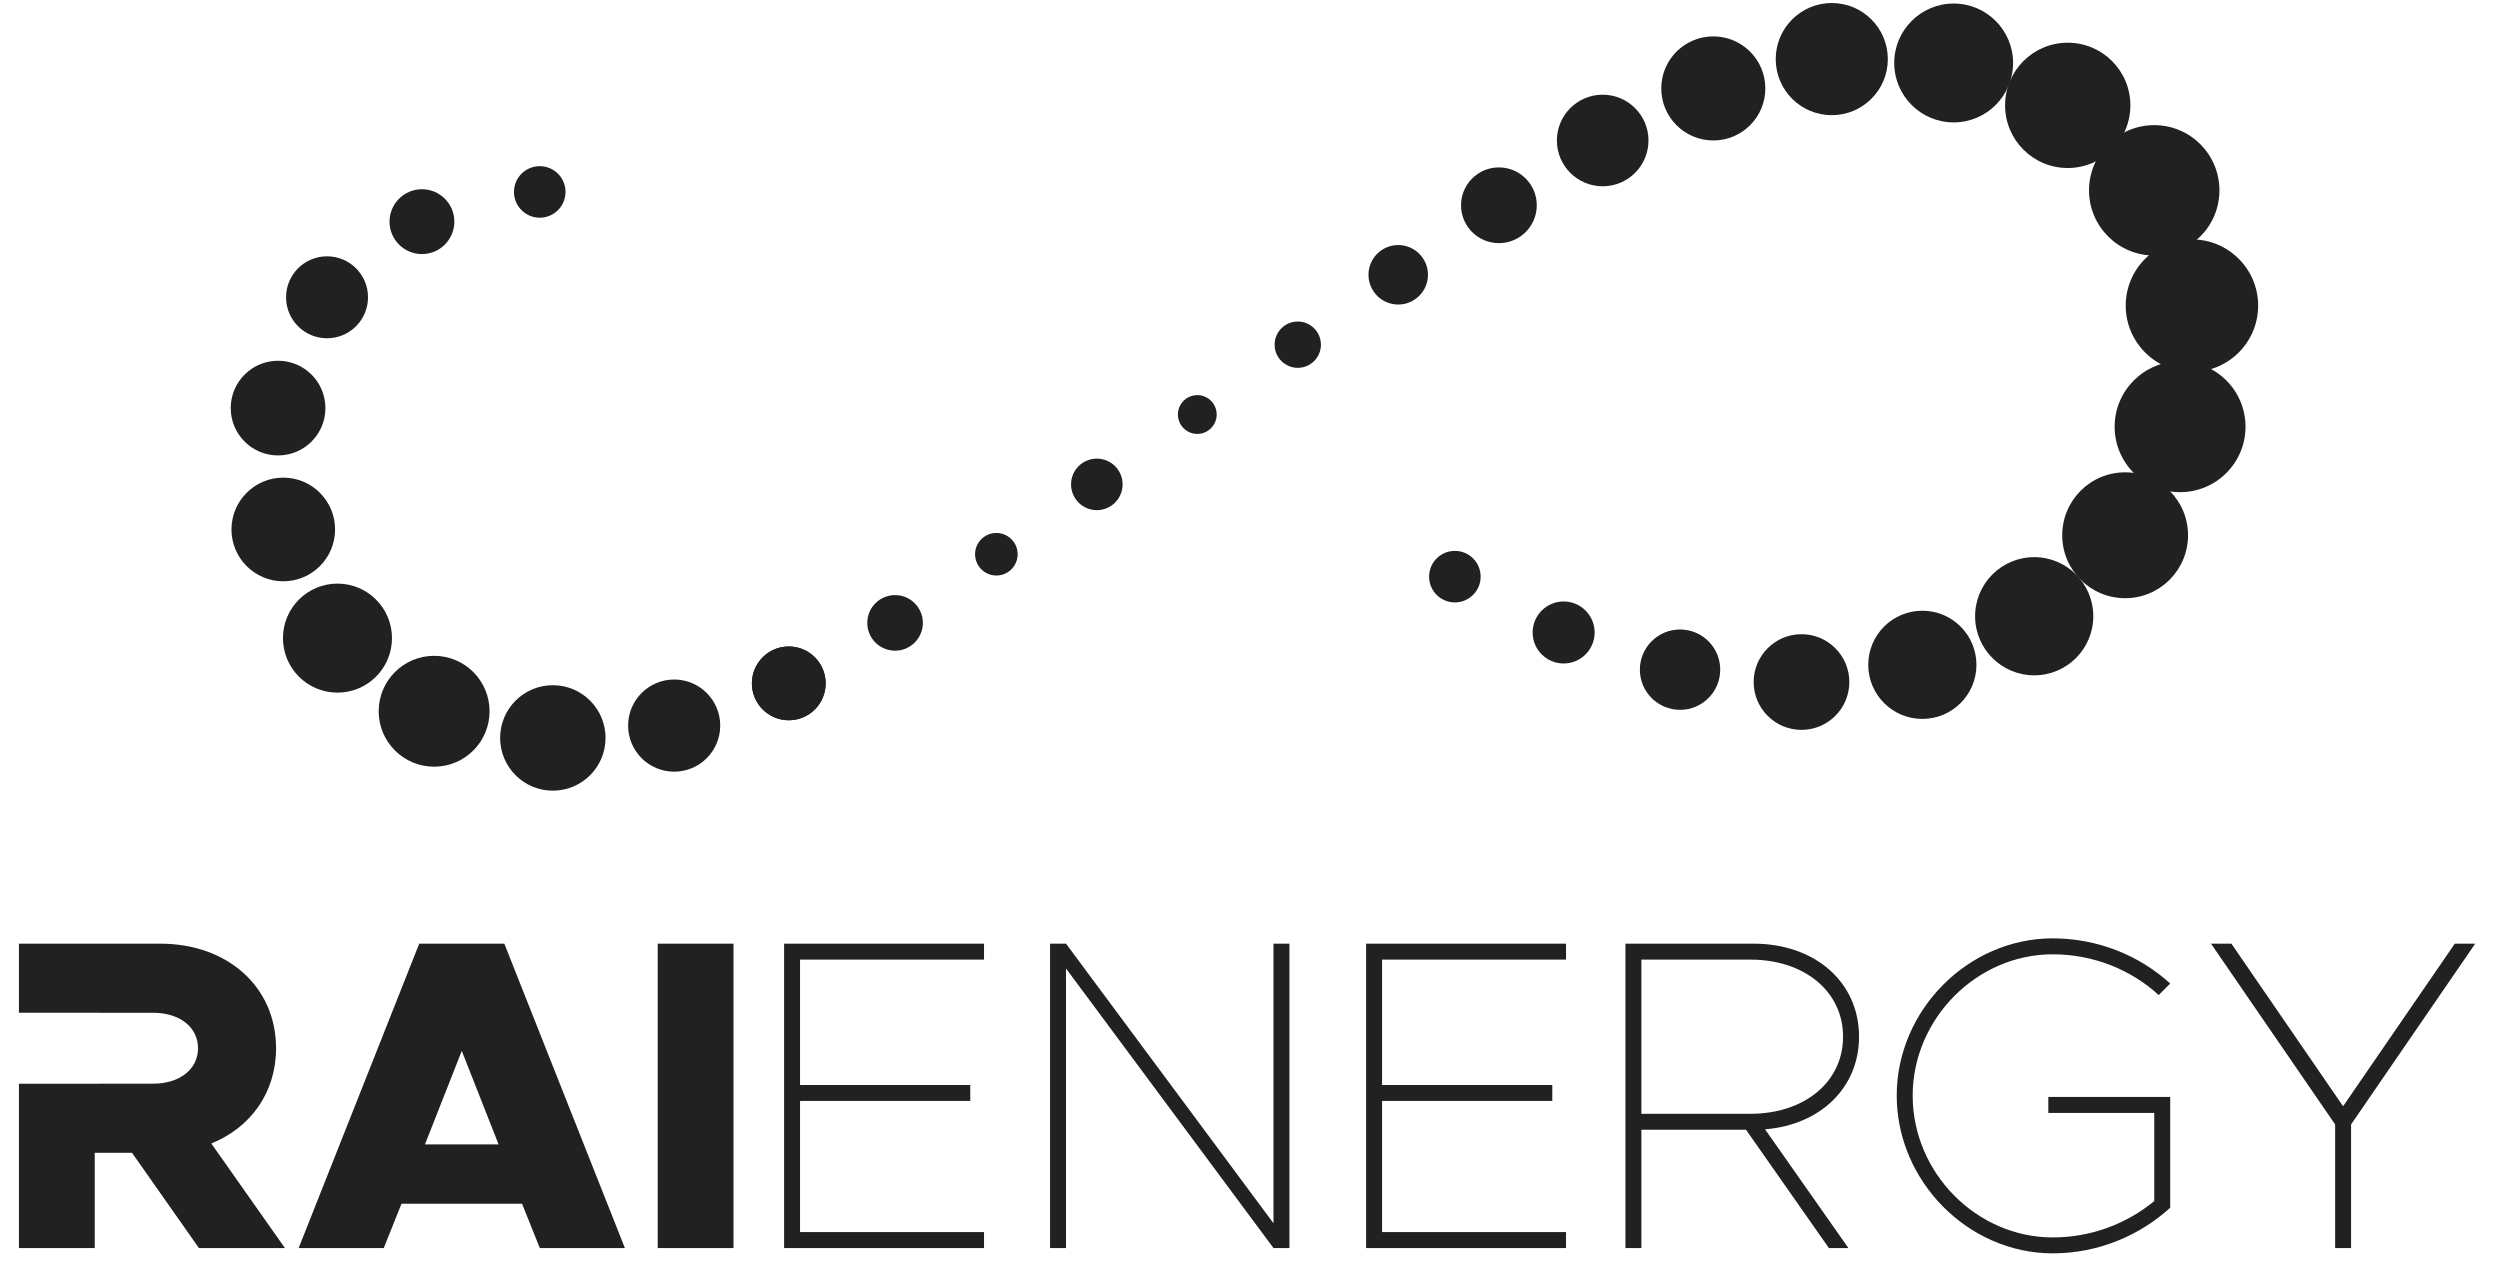 <?xml version="1.0" encoding="UTF-8"?>
<svg width="97px" height="49px" viewBox="0 0 97 49" version="1.1" xmlns="http://www.w3.org/2000/svg" xmlns:xlink="http://www.w3.org/1999/xlink">
    <title>Rai Energy Final Logo - All White</title>
    <g id="Page-1" stroke="none" stroke-width="1" fill="none" fill-rule="evenodd">
        <g id="Homepage" transform="translate(-1231, -1340)" fill="#212121" fill-rule="nonzero">
            <g id="Intro-Text" transform="translate(615, 992)">
                <g id="Group" transform="translate(0, 243)">
                    <g id="Rai-Energy-Final-Logo---All-White" transform="translate(616.735, 105.117)">
                        <g id="Text" transform="translate(0, 36.291)">
                            <path d="M37.445,12.016 L37.445,11.397 L30.307,11.397 L30.307,6.309 L36.911,6.309 L36.911,5.69 L30.307,5.69 L30.307,0.825 L37.445,0.825 L37.445,0.206 L29.688,0.206 L29.688,12.016 L37.445,12.016 Z M40.626,12.016 L40.626,1.169 L48.676,12.016 L49.295,12.016 L49.295,0.206 L48.676,0.206 L48.676,11.054 L40.626,0.206 L40.007,0.206 L40.007,12.016 L40.626,12.016 Z M60.027,12.016 L60.027,11.397 L52.889,11.397 L52.889,6.309 L59.494,6.309 L59.494,5.69 L52.889,5.69 L52.889,0.825 L60.027,0.825 L60.027,0.206 L52.27,0.206 L52.27,12.016 L60.027,12.016 Z M62.951,12.016 L62.951,7.426 L67.01,7.426 L70.226,12.016 L70.983,12.016 L67.749,7.409 C69.899,7.237 71.396,5.793 71.396,3.816 C71.396,1.702 69.693,0.206 67.302,0.206 L62.332,0.206 L62.332,12.016 L62.951,12.016 Z M67.182,6.807 L62.951,6.807 L62.951,0.825 L67.182,0.825 C69.28,0.825 70.776,2.063 70.776,3.816 C70.776,5.57 69.28,6.807 67.182,6.807 Z M78.912,12.222 C80.666,12.222 82.283,11.535 83.469,10.452 L83.469,6.154 L78.74,6.154 L78.74,6.773 L82.85,6.773 L82.85,10.194 C81.784,11.071 80.408,11.604 78.912,11.604 C75.953,11.604 73.477,9.094 73.477,6.103 C73.477,3.129 75.953,0.619 78.912,0.619 C80.494,0.619 81.956,1.221 83.022,2.2 L83.469,1.753 C82.283,0.67 80.666,0 78.912,0 C75.627,0 72.858,2.785 72.858,6.103 C72.858,9.42 75.627,12.222 78.912,12.222 Z M90.487,12.016 L90.487,7.22 L95.303,0.206 L94.511,0.206 L90.177,6.515 L85.843,0.206 L85.052,0.206 L89.868,7.22 L89.868,12.016 L90.487,12.016 Z" id="ENERGY"></path>
                            <path d="M5.487,0.206 C8.084,0.206 9.976,1.874 9.976,4.263 C9.976,5.982 8.995,7.34 7.464,7.959 L7.464,7.959 L10.32,12.016 L6.983,12.016 L4.386,8.32 L2.941,8.32 L2.941,12.016 L0,12.016 L0,5.64 L3.103,5.64 L3.103,5.638 L5.211,5.638 C6.216,5.638 6.934,5.099 6.948,4.288 L6.948,4.263 C6.948,3.438 6.226,2.888 5.211,2.888 L5.211,2.888 L3.103,2.888 L3.103,2.886 L0,2.886 L0,0.206 L5.487,0.206 Z M18.833,0.206 L23.511,12.016 L20.209,12.016 L19.521,10.297 L14.843,10.297 L14.155,12.016 L10.853,12.016 L15.531,0.206 L18.833,0.206 Z M27.725,0.206 L27.725,12.016 L24.784,12.016 L24.784,0.206 L27.725,0.206 Z M17.182,4.366 L15.754,7.994 L18.61,7.994 L17.182,4.366 Z" id="Combined-Shape"></path>
                        </g>
                        <g id="XMLID_399_" transform="translate(8.217, 0)">
                            <ellipse id="XMLID_434_" cx="11.99" cy="7.33" rx="1" ry="1"></ellipse>
                            <path d="M7.419,9.741 C6.725,9.741 6.162,9.178 6.162,8.483 C6.162,7.789 6.725,7.225 7.419,7.225 C8.114,7.225 8.677,7.788 8.677,8.483 C8.676,9.178 8.114,9.741 7.419,9.741 Z" id="XMLID_433_"></path>
                            <path d="M3.737,13.008 C2.859,13.008 2.147,12.296 2.147,11.418 C2.147,10.539 2.858,9.828 3.737,9.828 C4.615,9.828 5.327,10.539 5.327,11.418 C5.327,12.296 4.615,13.008 3.737,13.008 Z" id="XMLID_432_"></path>
                            <ellipse id="XMLID_431_" cx="1.837" cy="15.717" rx="1.837" ry="1.837"></ellipse>
                            <ellipse id="XMLID_430_" cx="2.039" cy="20.426" rx="2.01" ry="2.011"></ellipse>
                            <ellipse id="XMLID_429_" cx="4.142" cy="24.642" rx="2.115" ry="2.115"></ellipse>
                            <ellipse id="XMLID_428_" cx="7.892" cy="27.48" rx="2.151" ry="2.151"></ellipse>
                            <ellipse id="XMLID_427_" cx="12.498" cy="28.515" rx="2.045" ry="2.046"></ellipse>
                            <ellipse id="XMLID_426_" cx="17.206" cy="28.036" rx="1.787" ry="1.788"></ellipse>
                            <path d="M21.653,27.829 C20.862,27.829 20.221,27.189 20.221,26.398 C20.221,25.607 20.862,24.966 21.653,24.966 C22.443,24.966 23.084,25.607 23.084,26.398 C23.084,27.189 22.443,27.829 21.653,27.829 Z" id="XMLID_425_"></path>
                            <path d="M25.777,25.13 C25.181,25.13 24.698,24.647 24.698,24.051 C24.698,23.456 25.181,22.973 25.777,22.973 C26.372,22.973 26.855,23.456 26.855,24.051 C26.855,24.647 26.373,25.13 25.777,25.13 Z" id="XMLID_424_"></path>
                            <path d="M29.707,22.213 C29.251,22.213 28.881,21.844 28.881,21.387 C28.881,20.931 29.251,20.562 29.707,20.562 C30.163,20.562 30.533,20.931 30.533,21.387 C30.533,21.844 30.163,22.213 29.707,22.213 Z" id="XMLID_423_"></path>
                            <ellipse id="XMLID_422_" cx="33.605" cy="18.677" rx="1" ry="1"></ellipse>
                            <path d="M37.503,16.719 C37.088,16.719 36.751,16.382 36.751,15.967 C36.751,15.551 37.088,15.214 37.503,15.214 C37.919,15.214 38.255,15.551 38.255,15.967 C38.255,16.382 37.919,16.719 37.503,16.719 Z" id="XMLID_421_"></path>
                            <path d="M41.401,14.155 C40.905,14.155 40.503,13.752 40.503,13.257 C40.503,12.76 40.906,12.358 41.401,12.358 C41.898,12.358 42.3,12.761 42.3,13.257 C42.3,13.752 41.898,14.155 41.401,14.155 Z" id="XMLID_420_"></path>
                            <ellipse id="XMLID_419_" cx="45.299" cy="10.545" rx="1.154" ry="1.154"></ellipse>
                            <path d="M21.653,27.829 C20.862,27.829 20.221,27.189 20.221,26.398 C20.221,25.607 20.862,24.966 21.653,24.966 C22.443,24.966 23.084,25.607 23.084,26.398 C23.084,27.189 22.443,27.829 21.653,27.829 Z" id="XMLID_425_"></path>
                            <path d="M49.206,9.317 C48.394,9.317 47.736,8.659 47.736,7.848 C47.736,7.036 48.394,6.378 49.206,6.378 C50.017,6.378 50.675,7.036 50.675,7.848 C50.675,8.659 50.017,9.317 49.206,9.317 Z" id="XMLID_418_"></path>
                            <ellipse id="XMLID_417_" cx="53.232" cy="5.334" rx="1.777" ry="1.777"></ellipse>
                            <ellipse id="XMLID_416_" cx="57.524" cy="3.314" rx="2.019" ry="2.019"></ellipse>
                            <ellipse id="XMLID_415_" cx="62.121" cy="2.176" rx="2.175" ry="2.176"></ellipse>
                            <ellipse id="XMLID_414_" cx="66.85" cy="2.326" rx="2.306" ry="2.306"></ellipse>
                            <ellipse id="XMLID_413_" cx="71.276" cy="3.971" rx="2.431" ry="2.431"></ellipse>
                            <ellipse id="XMLID_412_" cx="74.632" cy="7.268" rx="2.53" ry="2.53"></ellipse>
                            <ellipse id="XMLID_409_" cx="76.095" cy="11.742" rx="2.569" ry="2.57"></ellipse>
                            <ellipse id="XMLID_408_" cx="75.635" cy="16.44" rx="2.539" ry="2.539"></ellipse>
                            <ellipse id="XMLID_407_" cx="73.503" cy="20.651" rx="2.441" ry="2.442"></ellipse>
                            <ellipse id="XMLID_406_" cx="69.975" cy="23.793" rx="2.293" ry="2.293"></ellipse>
                            <ellipse id="XMLID_405_" cx="65.635" cy="25.678" rx="2.099" ry="2.099"></ellipse>
                            <ellipse id="XMLID_404_" cx="60.946" cy="26.346" rx="1.856" ry="1.856"></ellipse>
                            <ellipse id="XMLID_403_" cx="56.234" cy="25.866" rx="1.559" ry="1.559"></ellipse>
                            <ellipse id="XMLID_402_" cx="51.717" cy="24.423" rx="1.203" ry="1.203"></ellipse>
                            <ellipse id="XMLID_401_" cx="47.497" cy="22.257" rx="1" ry="1"></ellipse>
                        </g>
                    </g>
                </g>
            </g>
        </g>
    </g>
</svg>